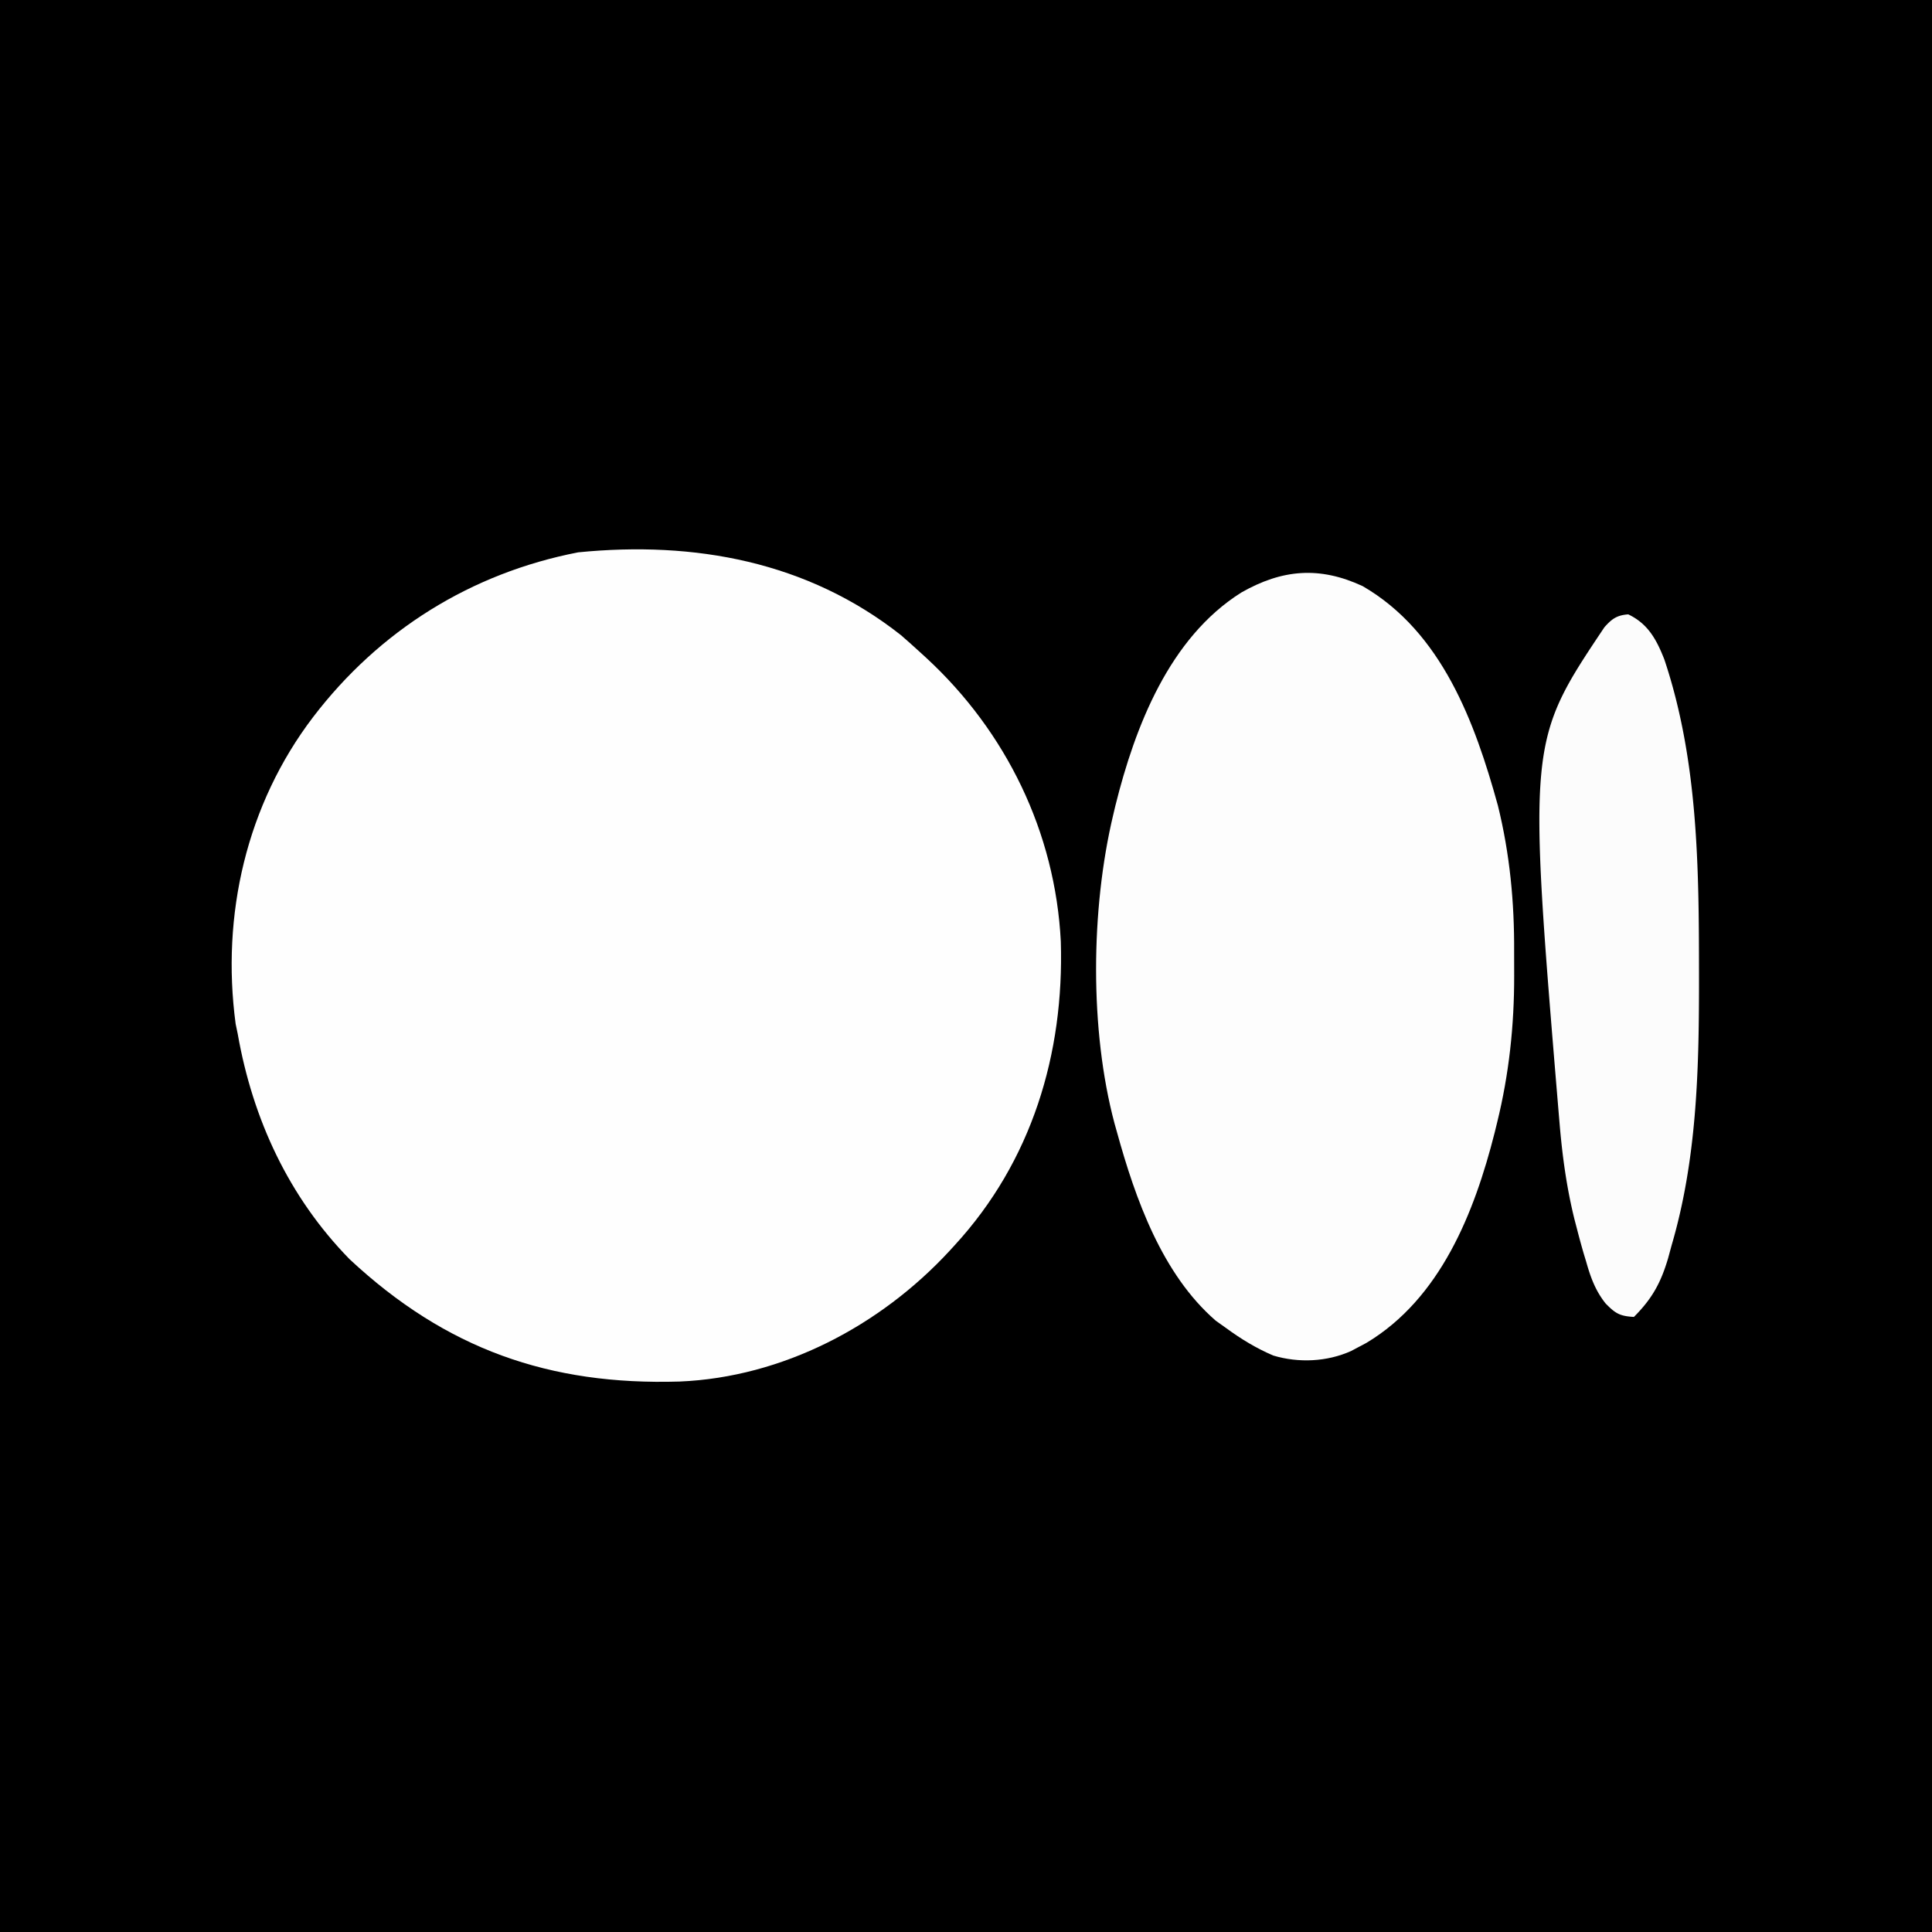 <svg xmlns="http://www.w3.org/2000/svg" width="512" height="512"><path d="M0 0h512v512H0V0Z"/><path d="M238.75 168.313c1.773 1.536 3.523 3.1 5.25 4.687l1.483 1.355c21.222 19.6 34.177 46.254 35.645 75.165.9 29.775-7.692 58.24-28.128 80.48l-1.355 1.483c-18.381 19.903-44.225 33.5-71.552 34.638-34.496 1.044-61.885-8.582-87.433-32.402C76.52 317.223 66.973 296.579 63 274l-.55-2.648C58.585 242.527 65.303 213.214 83 190c17.509-22.904 41.787-38.11 70.223-43.625 30.852-3.063 60.806 2.436 85.527 21.938Z" fill="#FEFEFE"/><path d="M361.117 155.328c20.975 12.165 29.751 36.056 35.848 58.172 3.167 12.858 4.376 25.657 4.296 38.852-.011 2.081 0 4.162.012 6.244.016 13.178-1.359 26.086-4.523 38.904l-.655 2.678c-5.362 21.177-14.369 43.955-33.993 55.709L360 357l-1.914 1.02c-6.411 2.889-13.924 3.219-20.645 1.218-4.472-1.908-8.52-4.362-12.441-7.238l-2.813-2c-14.245-12.348-21.312-32.326-26.187-50l-.642-2.276c-6.615-24.796-6.295-56.786-.358-81.724l.586-2.471C300.793 192.559 309.9 168.989 329 157c10.812-6.143 20.701-6.977 32.117-1.672Z" fill="#FDFDFD"/><path d="M431.5 162.813c5.266 2.501 7.506 6.717 9.563 11.937 8.96 26.735 9.169 55.172 9.187 83.063l.003 3.242c-.015 23.228-.665 46.5-7.253 68.945l-.934 3.438c-1.929 6.531-4.242 10.738-9.066 15.562-3.702-.212-4.88-.877-7.512-3.582-2.662-3.343-3.97-6.899-5.113-10.98l-.578-1.9A203.717 203.717 0 0 1 418 326l-.756-2.891c-2.069-8.379-3.207-16.705-3.932-25.296l-.189-2.198c-8.249-99.017-8.249-99.017 12.06-129.384 1.981-2.24 3.314-3.193 6.317-3.418Z" fill="#FCFCFC"/></svg>
